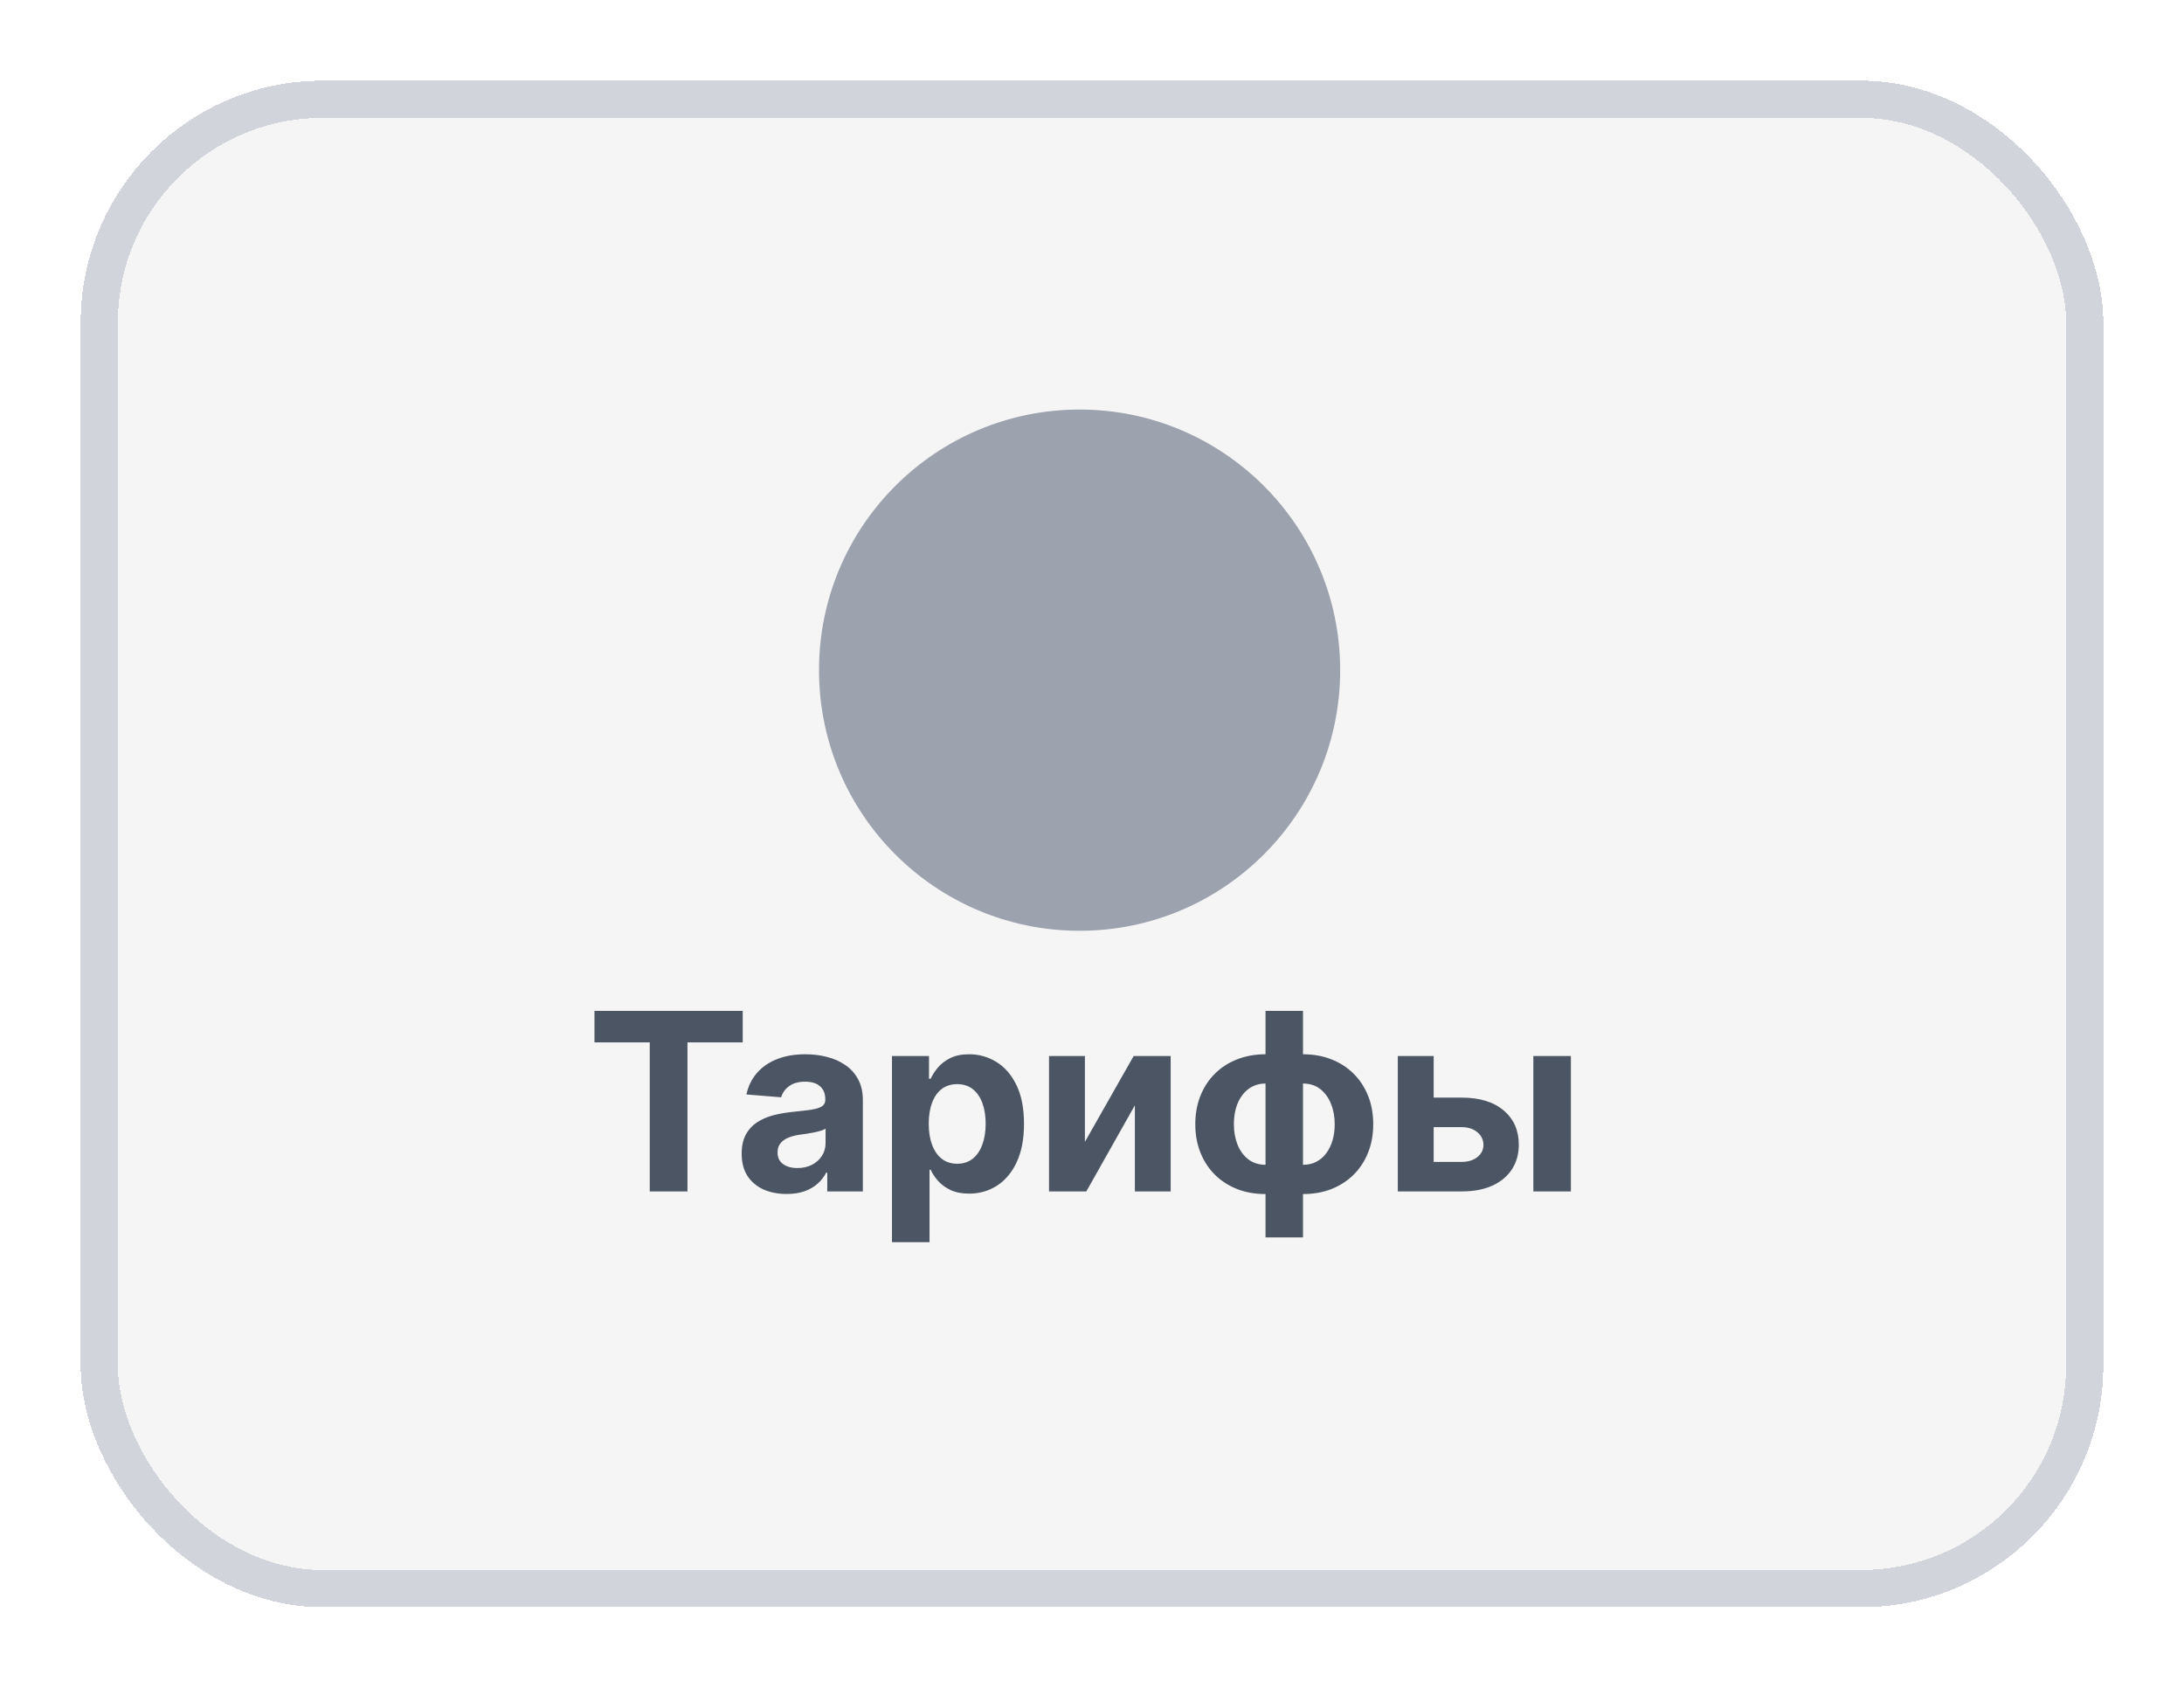 <?xml version="1.0" encoding="UTF-8"?> <svg xmlns="http://www.w3.org/2000/svg" width="176" height="136" viewBox="0 0 176 136" fill="none"><g filter="url(#filter0_d_1574_1539)"><rect x="8" y="6" width="160" height="120" rx="18" fill="#F4F4F4" fill-opacity="0.9" shape-rendering="crispEdges"></rect><rect x="8" y="6" width="160" height="120" rx="18" stroke="#D1D5DB" stroke-width="3" shape-rendering="crispEdges"></rect></g><path d="M47.907 83.99V81.454H59.853V83.99H55.4V96H52.361V83.99H47.907ZM63.39 96.206C62.694 96.206 62.074 96.085 61.53 95.844C60.985 95.597 60.554 95.235 60.237 94.757C59.925 94.274 59.768 93.673 59.768 92.953C59.768 92.347 59.88 91.838 60.102 91.426C60.325 91.014 60.628 90.683 61.011 90.432C61.395 90.181 61.83 89.992 62.318 89.864C62.81 89.736 63.327 89.646 63.866 89.594C64.501 89.528 65.012 89.466 65.4 89.409C65.789 89.347 66.07 89.258 66.246 89.139C66.421 89.021 66.508 88.846 66.508 88.614V88.571C66.508 88.121 66.366 87.773 66.082 87.527C65.803 87.281 65.405 87.158 64.889 87.158C64.344 87.158 63.911 87.278 63.589 87.52C63.267 87.757 63.054 88.055 62.95 88.415L60.152 88.188C60.294 87.525 60.573 86.952 60.99 86.469C61.407 85.981 61.944 85.607 62.602 85.347C63.265 85.081 64.032 84.949 64.903 84.949C65.509 84.949 66.089 85.02 66.643 85.162C67.202 85.304 67.697 85.524 68.128 85.822C68.563 86.121 68.906 86.504 69.157 86.973C69.408 87.437 69.534 87.993 69.534 88.642V96H66.665V94.487H66.579C66.404 94.828 66.17 95.129 65.876 95.389C65.583 95.645 65.23 95.846 64.818 95.993C64.406 96.135 63.93 96.206 63.39 96.206ZM64.257 94.118C64.702 94.118 65.095 94.03 65.436 93.855C65.777 93.675 66.044 93.434 66.239 93.131C66.433 92.828 66.53 92.484 66.53 92.101V90.943C66.435 91.005 66.305 91.062 66.139 91.114C65.978 91.161 65.796 91.206 65.592 91.249C65.389 91.287 65.185 91.322 64.981 91.355C64.778 91.383 64.593 91.41 64.427 91.433C64.072 91.485 63.762 91.568 63.497 91.682C63.232 91.796 63.026 91.949 62.879 92.144C62.732 92.333 62.659 92.57 62.659 92.854C62.659 93.266 62.808 93.581 63.106 93.798C63.409 94.011 63.793 94.118 64.257 94.118ZM71.881 100.091V85.091H74.864V86.923H74.999C75.132 86.63 75.323 86.331 75.574 86.028C75.83 85.721 76.162 85.465 76.569 85.261C76.981 85.053 77.492 84.949 78.103 84.949C78.898 84.949 79.632 85.157 80.305 85.574C80.977 85.986 81.514 86.608 81.917 87.442C82.319 88.27 82.52 89.31 82.52 90.56C82.52 91.776 82.324 92.804 81.931 93.642C81.543 94.475 81.012 95.108 80.34 95.538C79.672 95.965 78.924 96.178 78.096 96.178C77.509 96.178 77.009 96.081 76.597 95.886C76.19 95.692 75.856 95.448 75.596 95.155C75.335 94.856 75.136 94.556 74.999 94.253H74.907V100.091H71.881ZM74.843 90.546C74.843 91.194 74.933 91.76 75.113 92.243C75.293 92.726 75.553 93.102 75.894 93.372C76.235 93.637 76.649 93.77 77.137 93.77C77.629 93.77 78.046 93.635 78.387 93.365C78.728 93.09 78.986 92.712 79.161 92.229C79.341 91.741 79.431 91.18 79.431 90.546C79.431 89.916 79.343 89.362 79.168 88.883C78.993 88.405 78.735 88.031 78.394 87.761C78.053 87.492 77.634 87.356 77.137 87.356C76.644 87.356 76.228 87.487 75.887 87.747C75.551 88.008 75.293 88.377 75.113 88.855C74.933 89.333 74.843 89.897 74.843 90.546ZM87.428 92.008L91.356 85.091H94.339V96H91.455V89.061L87.542 96H84.537V85.091H87.428V92.008ZM101.984 99.707V81.454H105.003V99.707H101.984ZM101.984 96.213C101.146 96.213 100.381 96.078 99.69 95.808C98.999 95.534 98.402 95.148 97.9 94.651C97.398 94.149 97.01 93.555 96.736 92.868C96.461 92.177 96.324 91.417 96.324 90.588C96.324 89.75 96.461 88.988 96.736 88.301C97.01 87.61 97.398 87.016 97.9 86.519C98.402 86.017 98.999 85.631 99.69 85.361C100.381 85.086 101.146 84.949 101.984 84.949H102.545V96.213H101.984ZM101.984 93.855H102.318V87.307H101.984C101.577 87.307 101.215 87.392 100.898 87.562C100.58 87.733 100.313 87.967 100.095 88.266C99.877 88.559 99.712 88.905 99.598 89.303C99.489 89.7 99.434 90.129 99.434 90.588C99.434 91.194 99.534 91.746 99.733 92.243C99.932 92.735 100.223 93.128 100.606 93.422C100.99 93.711 101.449 93.855 101.984 93.855ZM105.003 96.213H104.442V84.949H105.003C105.841 84.949 106.605 85.086 107.297 85.361C107.988 85.631 108.585 86.017 109.086 86.519C109.588 87.016 109.977 87.61 110.251 88.301C110.526 88.988 110.663 89.75 110.663 90.588C110.663 91.417 110.526 92.177 110.251 92.868C109.977 93.555 109.588 94.149 109.086 94.651C108.585 95.148 107.988 95.534 107.297 95.808C106.605 96.078 105.841 96.213 105.003 96.213ZM105.003 93.855C105.41 93.855 105.772 93.772 106.089 93.606C106.407 93.436 106.674 93.202 106.892 92.903C107.11 92.605 107.275 92.26 107.389 91.867C107.503 91.469 107.559 91.043 107.559 90.588C107.559 89.977 107.458 89.426 107.254 88.933C107.055 88.436 106.766 88.041 106.388 87.747C106.009 87.454 105.547 87.307 105.003 87.307H104.669V93.855H105.003ZM114.539 88.443H117.799C119.243 88.443 120.37 88.789 121.18 89.48C121.99 90.167 122.394 91.085 122.394 92.236C122.394 92.984 122.212 93.642 121.847 94.21C121.483 94.774 120.957 95.214 120.271 95.531C119.584 95.844 118.76 96 117.799 96H112.643V85.091H115.534V93.621H117.799C118.306 93.621 118.722 93.493 119.049 93.237C119.376 92.981 119.542 92.655 119.546 92.257C119.542 91.836 119.376 91.492 119.049 91.227C118.722 90.957 118.306 90.822 117.799 90.822H114.539V88.443ZM123.566 96V85.091H126.592V96H123.566Z" fill="#4B5563"></path><circle cx="87" cy="54" r="21" fill="#9CA3AF"></circle><defs><filter id="filter0_d_1574_1539" x="0.7" y="0.7" width="174.6" height="134.6" filterUnits="userSpaceOnUse" color-interpolation-filters="sRGB"><feFlood flood-opacity="0" result="BackgroundImageFix"></feFlood><feColorMatrix in="SourceAlpha" type="matrix" values="0 0 0 0 0 0 0 0 0 0 0 0 0 0 0 0 0 0 127 0" result="hardAlpha"></feColorMatrix><feOffset dy="2"></feOffset><feGaussianBlur stdDeviation="2.9"></feGaussianBlur><feComposite in2="hardAlpha" operator="out"></feComposite><feColorMatrix type="matrix" values="0 0 0 0 0 0 0 0 0 0 0 0 0 0 0 0 0 0 0.25 0"></feColorMatrix><feBlend mode="normal" in2="BackgroundImageFix" result="effect1_dropShadow_1574_1539"></feBlend><feBlend mode="normal" in="SourceGraphic" in2="effect1_dropShadow_1574_1539" result="shape"></feBlend></filter></defs></svg> 